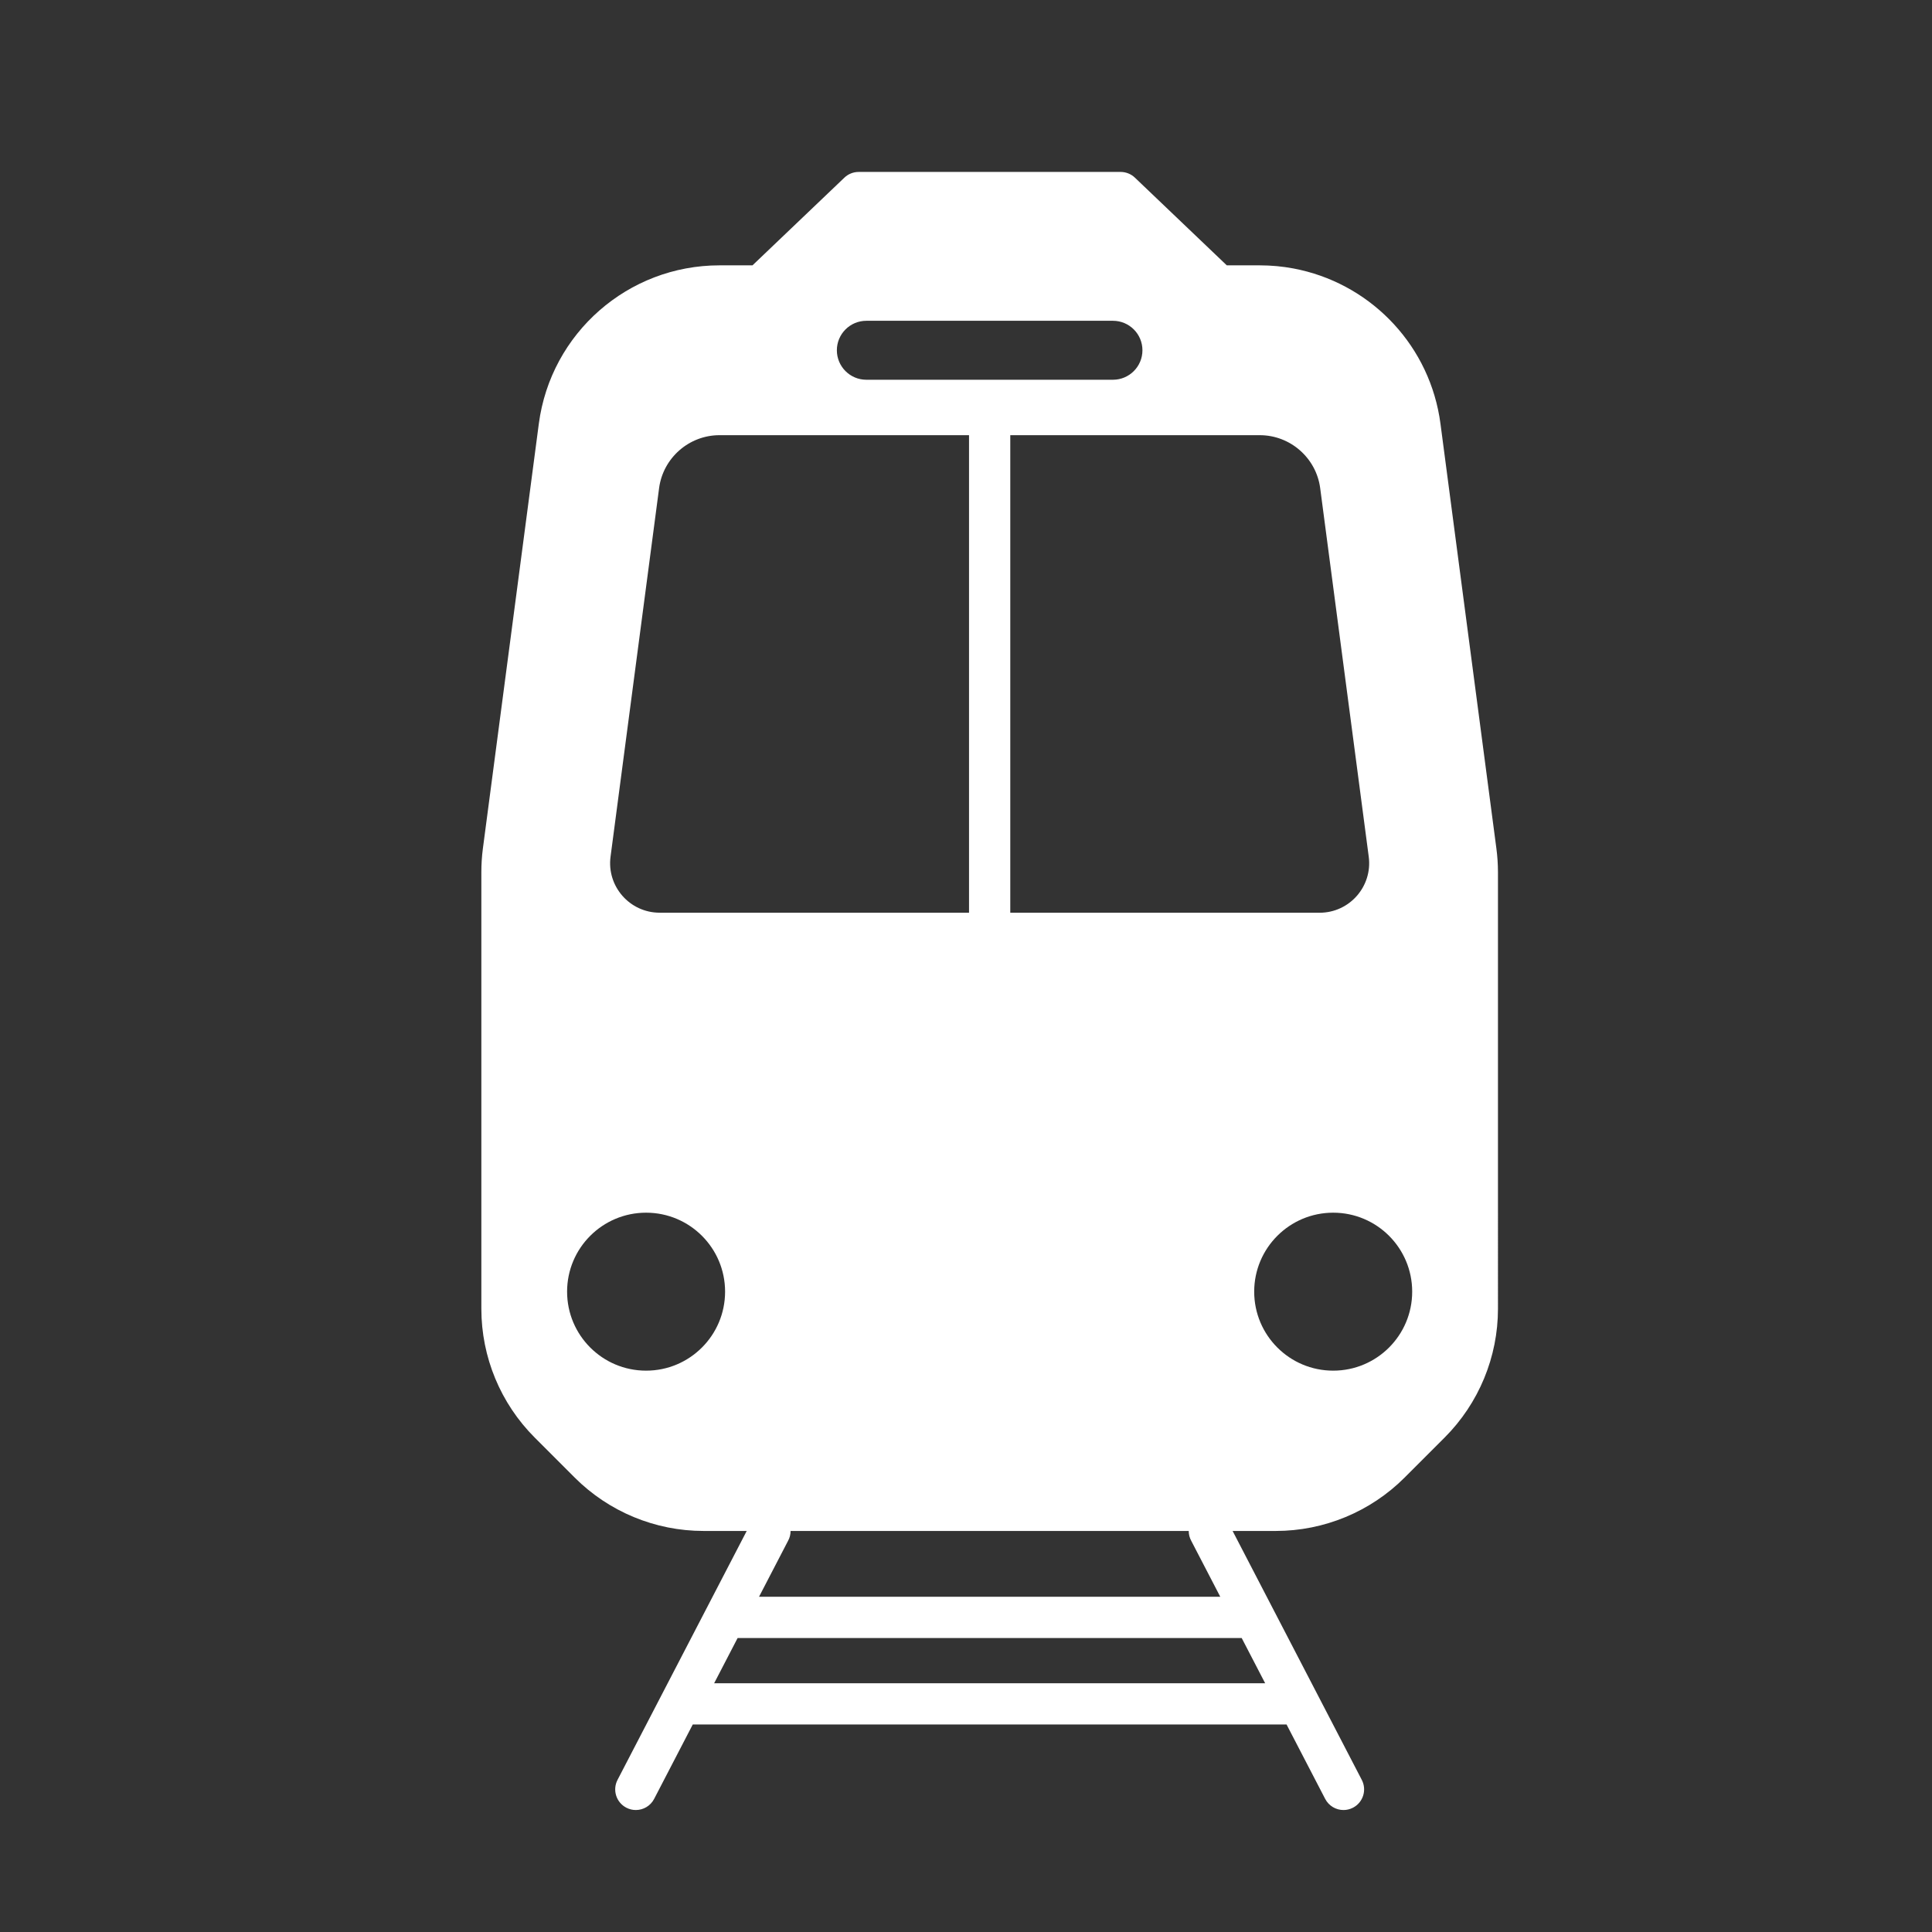 <?xml version="1.0" encoding="utf-8"?>
<!-- Generator: Adobe Illustrator 16.0.0, SVG Export Plug-In . SVG Version: 6.00 Build 0)  -->
<!DOCTYPE svg PUBLIC "-//W3C//DTD SVG 1.1//EN" "http://www.w3.org/Graphics/SVG/1.1/DTD/svg11.dtd">
<svg version="1.1" id="Layer_1" xmlns="http://www.w3.org/2000/svg" xmlns:xlink="http://www.w3.org/1999/xlink" x="0px" y="0px"
	 width="800px" height="800px" viewBox="0 0 800 800" enable-background="new 0 0 800 800" xml:space="preserve">
<rect x="0" y="0" width="800" height="800" fill="#333333" stroke="none"/>
<g id="Layer_4">
	<rect x="-1" y="1" fill="none" width="800" height="800"/>
</g>
<g id="Layer_2">
	<g>
		<path fill="#FFFFFF" d="M619.618,351.29l-23.147-175.812c-4.188-31.817-27.818-56.815-57.978-63.703v-0.011
			c-0.9-0.206-1.809-0.388-2.722-0.561c-0.17-0.032-0.34-0.063-0.511-0.094c-1.02-0.187-2.045-0.357-3.077-0.501
			c-0.069-0.01-0.142-0.017-0.212-0.027c-0.975-0.134-1.958-0.246-2.943-0.342c-0.184-0.018-0.365-0.037-0.547-0.054
			c-1.007-0.09-2.02-0.16-3.035-0.21c-0.207-0.01-0.414-0.018-0.621-0.026c-1.053-0.044-2.107-0.074-3.17-0.074h-13.666
			l-38.054-36.316c-1.589-1.517-3.701-2.362-5.896-2.362h-108.49c-2.195,0-4.308,0.846-5.896,2.361l-38.059,36.317h-11.352h-2.312
			c-37.875,0-69.873,28.06-74.814,65.603L199.96,351.29c-0.432,3.265-0.643,6.561-0.643,9.855V541.92
			c0,20.012,7.947,39.211,22.103,53.355l16.546,16.558c14.156,14.145,33.344,22.102,53.357,22.102h17.876l-53.495,103.08
			c-2.172,4.187-0.541,9.341,3.646,11.514c1.257,0.652,2.602,0.963,3.927,0.963c3.086,0,6.066-1.68,7.586-4.607l15.989-30.809
			H532.74l15.987,30.809c1.521,2.93,4.499,4.607,7.587,4.607c1.324,0,2.671-0.311,3.927-0.963c4.187-2.173,5.817-7.327,3.646-11.514
			l-53.494-103.08h17.865c20.014,0,39.212-7.957,53.357-22.102l16.556-16.558c14.146-14.146,22.104-33.345,22.104-53.355V361.146
			C620.271,357.851,620.05,354.555,619.618,351.29z M546.661,202.131l20.104,152.615c1.617,12.287-7.946,23.197-20.345,23.197
			H418.334V180.2h103.321C534.264,180.2,545.023,189.624,546.661,202.131z M350.103,136.407c2.21-2.209,5.255-3.576,8.631-3.576
			h102.122c6.739,0,12.204,5.465,12.204,12.207c0,3.366-1.364,6.419-3.575,8.63c-2.21,2.21-5.265,3.577-8.629,3.577H358.733
			c-6.741,0-12.206-5.465-12.206-12.207C346.527,141.672,347.893,138.618,350.103,136.407z M252.814,354.735l20.103-152.604
			c1.647-12.508,12.397-21.932,25.015-21.932h103.322v197.743l-128.096-0.01C260.761,377.933,251.196,367.022,252.814,354.735z
			 M267.532,567.559c-18.064,0-32.711-14.638-32.711-32.711c0-18.063,14.647-32.7,32.711-32.7c18.064,0,32.711,14.638,32.711,32.7
			C300.243,552.921,285.596,567.559,267.532,567.559z M295.713,696.996l9.719-18.727h208.725l9.719,18.727H295.713z
			 M493.276,638.036l12.017,23.156H314.295l11.969-23.063c0.737-1.302,1.1-2.75,1.1-4.194h164.863
			C492.229,635.346,492.575,636.76,493.276,638.036z M552.046,567.559c-18.063,0-32.711-14.638-32.711-32.711
			c0-18.063,14.647-32.7,32.711-32.7c18.064,0,32.711,14.638,32.711,32.7C584.757,552.921,570.109,567.559,552.046,567.559z"/>
	</g>
</g>
</svg>
